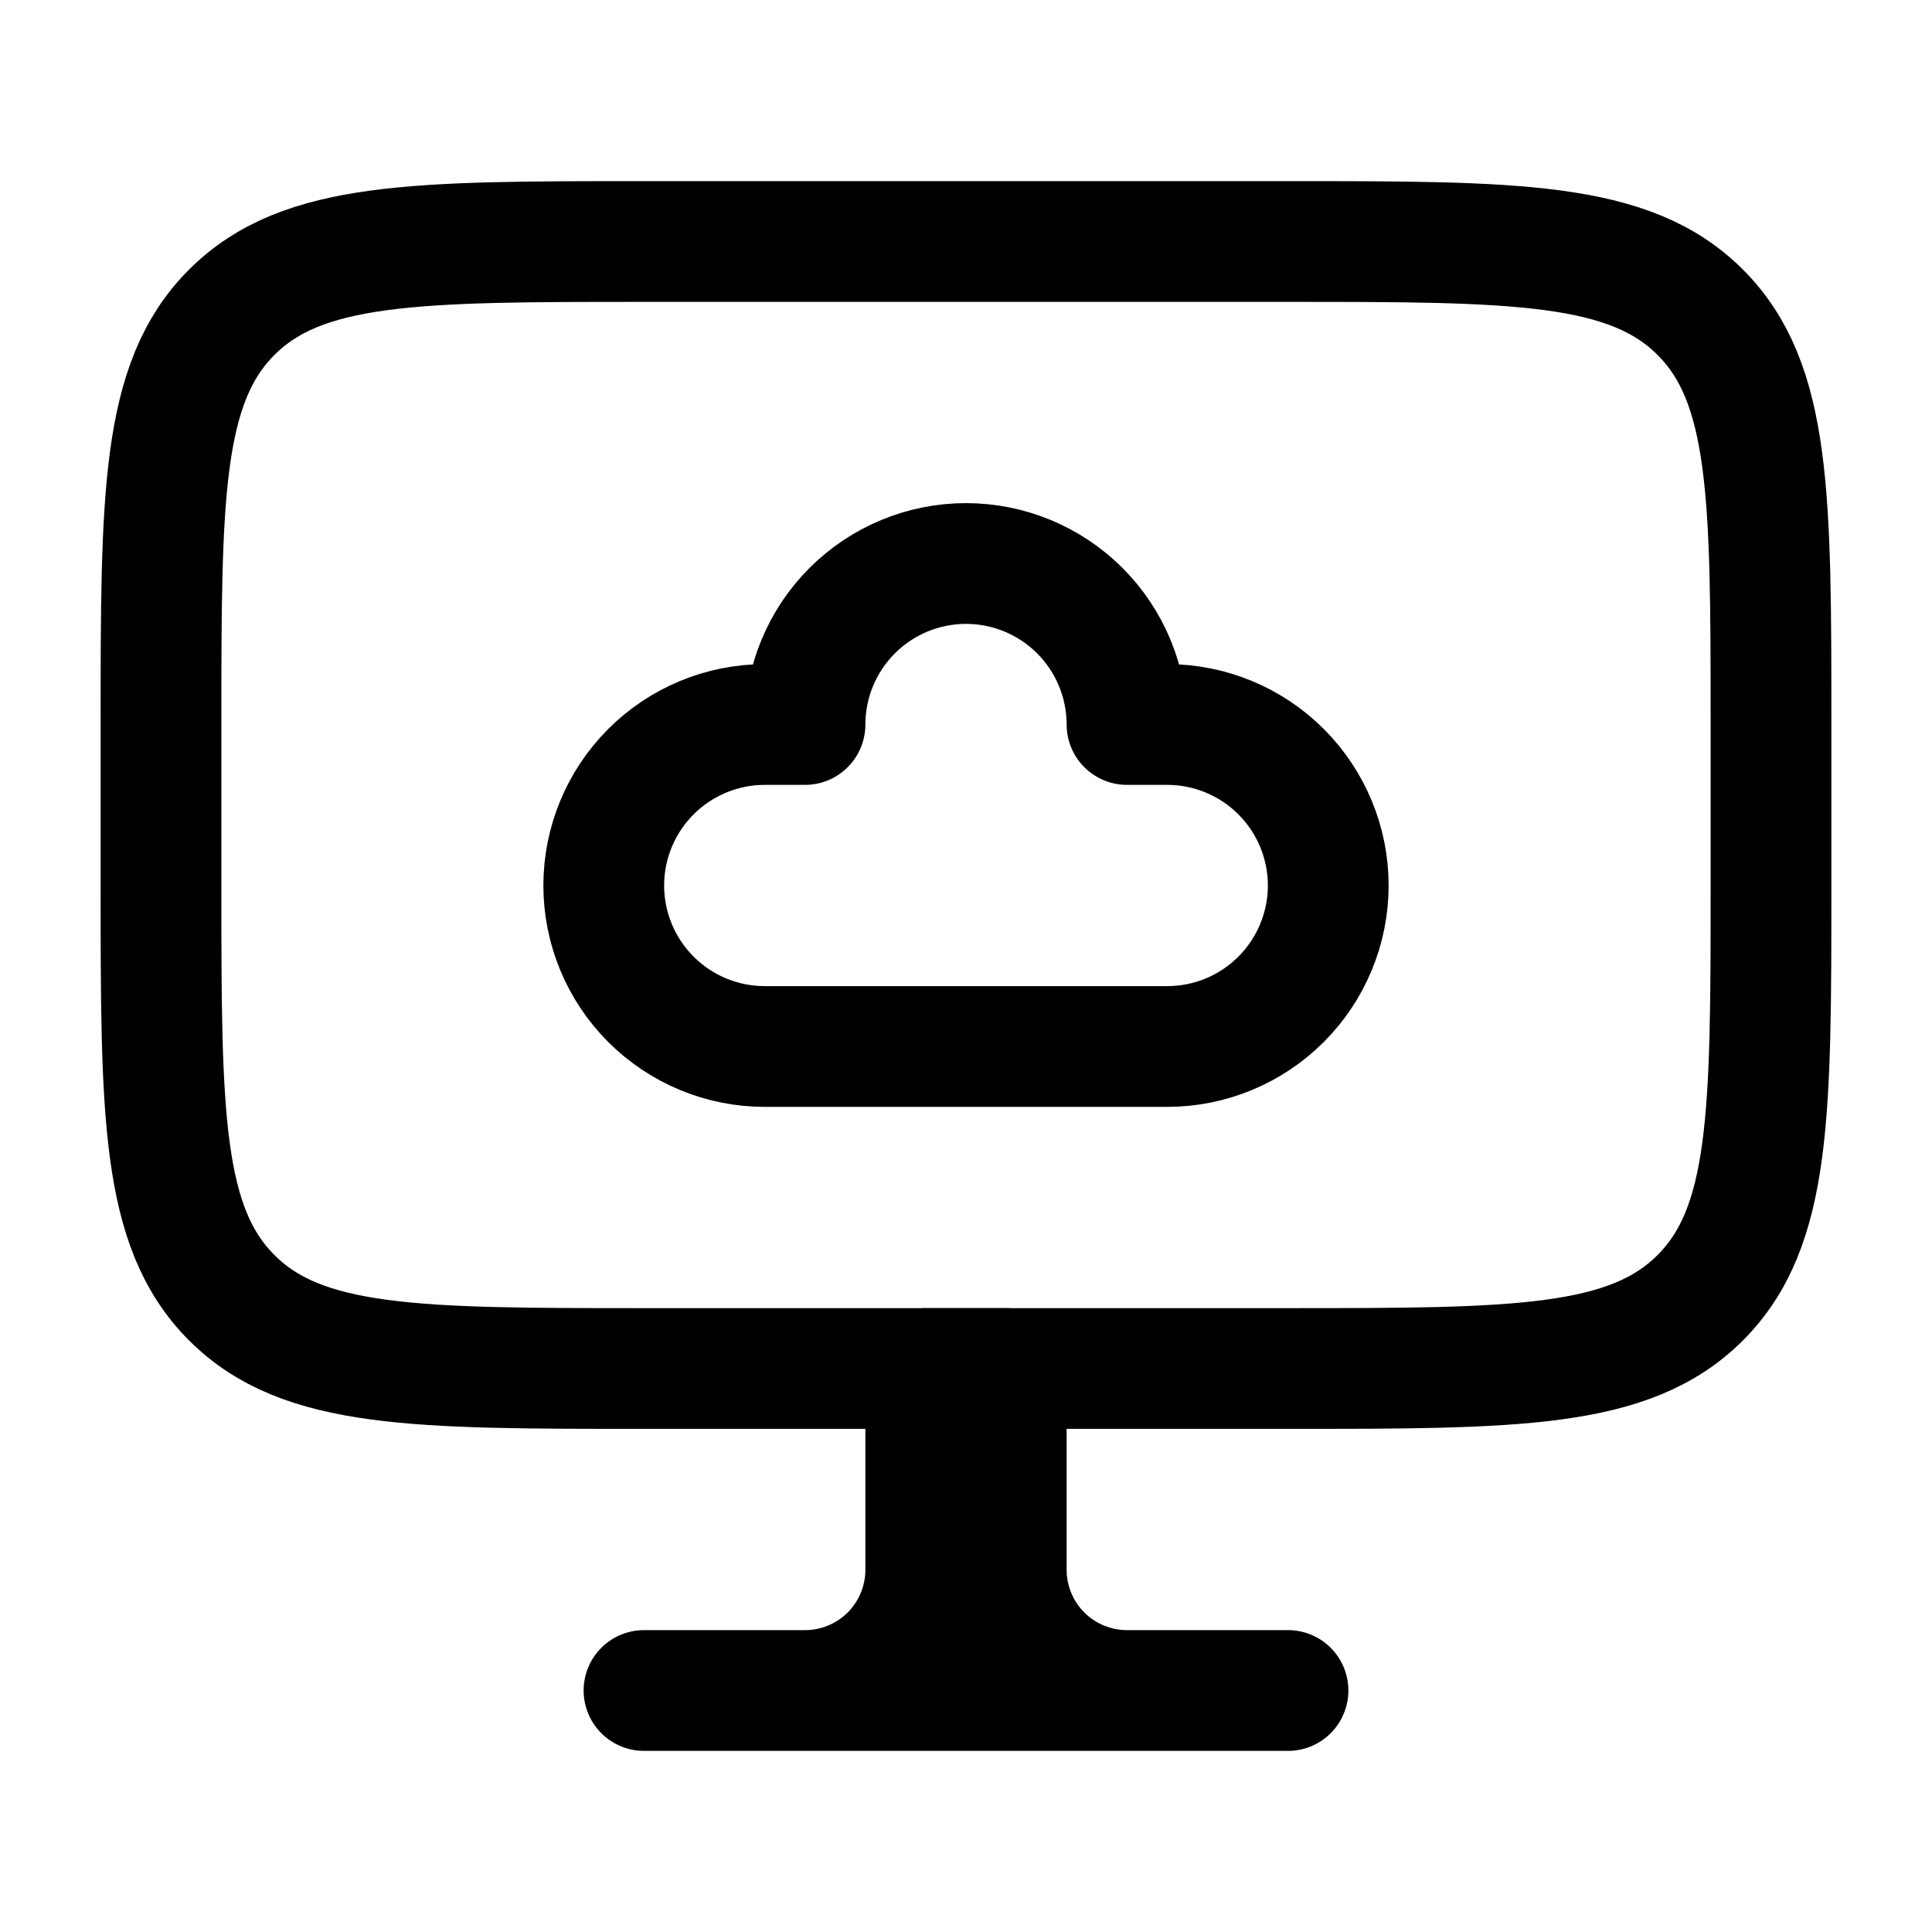 <svg width="24" height="24" viewBox="0 0 24 24" fill="none" xmlns="http://www.w3.org/2000/svg">
<path d="M16 3H8C5.172 3 3.757 3 2.879 3.879C2 4.757 2 6.172 2 9V11C2 13.828 2 15.243 2.879 16.121C3.757 17 5.172 17 8 17H16C18.828 17 20.243 17 21.121 16.121C22 15.243 22 13.828 22 11V9C22 6.172 22 4.757 21.121 3.879C20.243 3 18.828 3 16 3Z" stroke="black" stroke-width="1.5" stroke-linecap="round" stroke-linejoin="round"/>
<path d="M14 21H16M14 21C13.602 21 13.221 20.842 12.939 20.561C12.658 20.279 12.5 19.898 12.5 19.5V17H12M14 21H10M12 17H11.5V19.5C11.5 19.898 11.342 20.279 11.061 20.561C10.779 20.842 10.398 21 10 21M12 17V21M10 21H8M14 9C14 8.47 13.789 7.961 13.414 7.586C13.039 7.211 12.53 7 12 7C11.47 7 10.961 7.211 10.586 7.586C10.211 7.961 10 8.47 10 9H9.5C8.97 9 8.461 9.211 8.086 9.586C7.711 9.961 7.5 10.47 7.5 11C7.5 11.53 7.711 12.039 8.086 12.414C8.461 12.789 8.97 13 9.5 13H14.5C15.03 13 15.539 12.789 15.914 12.414C16.289 12.039 16.5 11.53 16.5 11C16.5 10.47 16.289 9.961 15.914 9.586C15.539 9.211 15.03 9 14.5 9H14Z" stroke="black" stroke-width="1.5" stroke-linecap="round" stroke-linejoin="round"/>
</svg>
